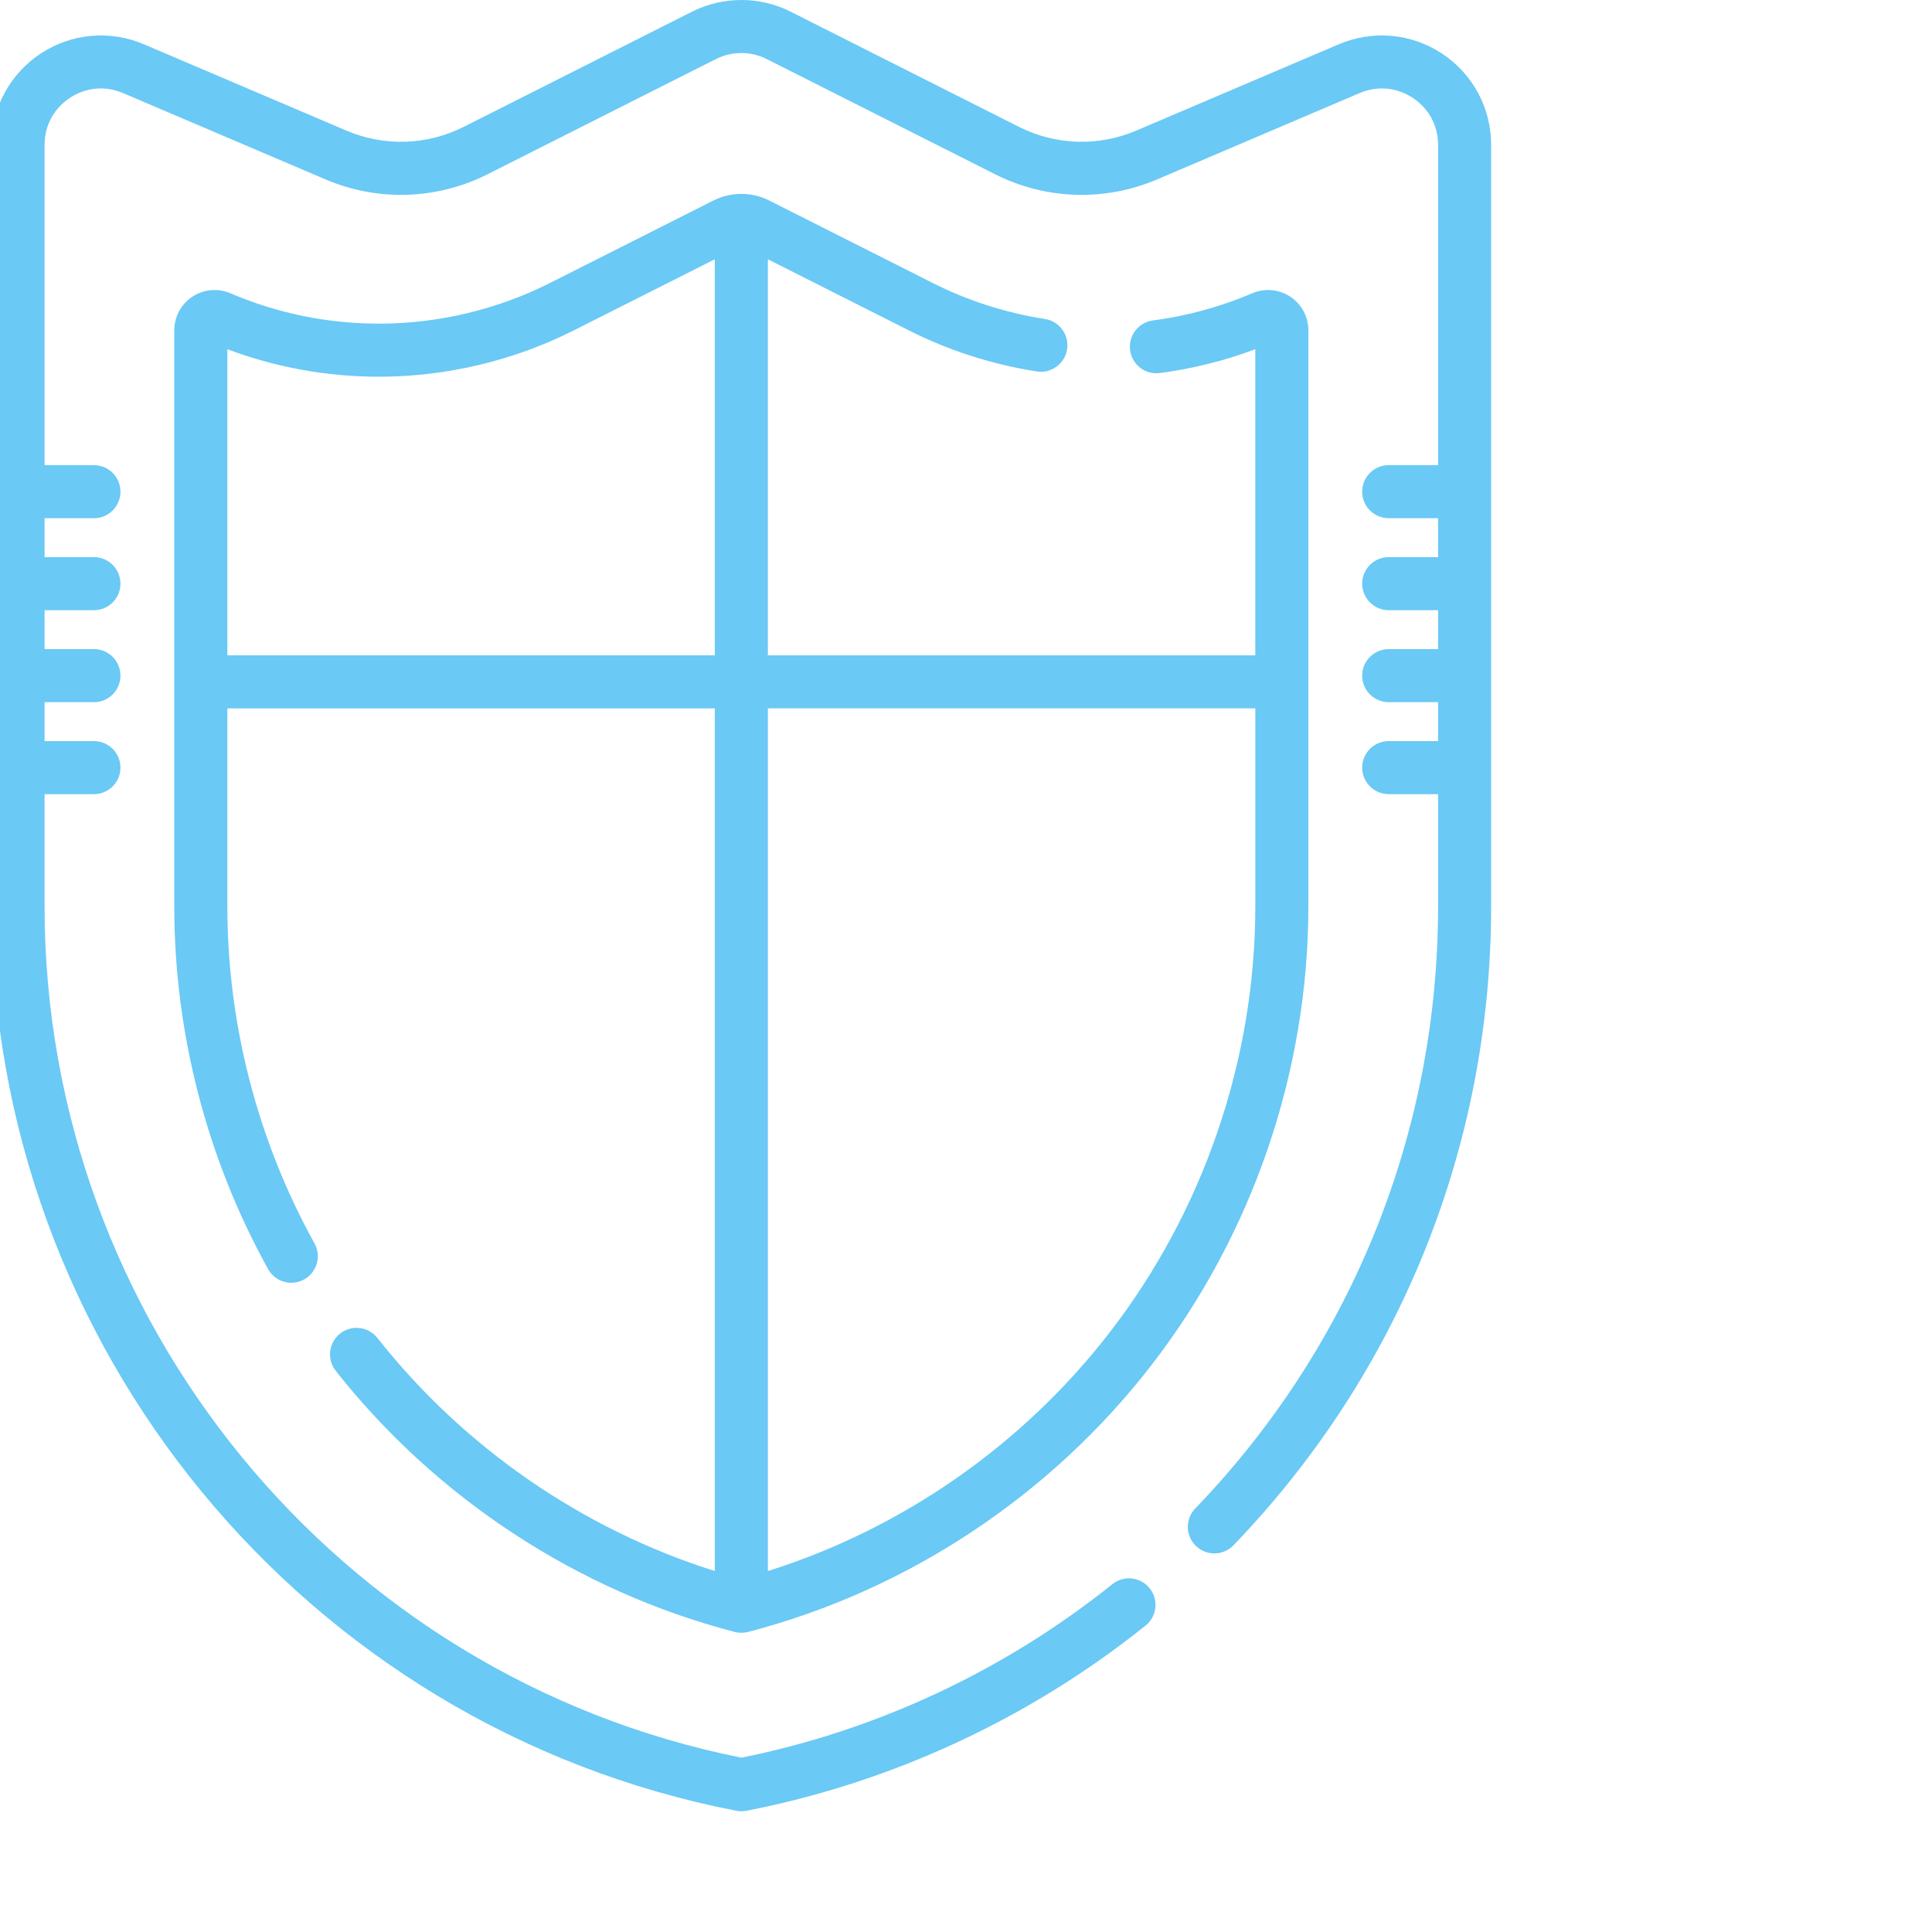 <?xml version="1.0" encoding="UTF-8"?> <svg xmlns="http://www.w3.org/2000/svg" xmlns:xlink="http://www.w3.org/1999/xlink" xmlns:svgjs="http://svgjs.com/svgjs" width="512" height="512" x="0" y="0" viewBox="0 0 682 682.665" style="enable-background:new 0 0 512 512" xml:space="preserve" class=""> <g> <path xmlns="http://www.w3.org/2000/svg" d="m133.02 472.762c-3.211-4.066-9.102-4.762-13.168-1.559-4.07 3.211-4.762 9.102-1.559 13.172 35.613 45.145 85.684 77.914 140.98 92.266.77.199 1.562.301 2.352.301.793 0 1.582-.102 2.355-.301 56.094-14.562 106.66-47.965 142.379-94.062 35.863-46.281 55.613-103.938 55.613-162.352v-203.516c0-4.793-2.387-9.23-6.387-11.875-3.949-2.609-8.902-3.086-13.27-1.273-.055.023-.113.043-.172.07-11.246 4.793-23.047 8.02-35.078 9.594-5.137.668-8.75 5.375-8.082 10.512.676 5.133 5.375 8.746 10.512 8.082 11.504-1.504 22.82-4.332 33.727-8.422v108.152h-172.23v-139.941l49.82 25.133c14.148 7.137 29.348 12.016 45.188 14.508 5.113.793 9.914-2.695 10.719-7.809.801-5.117-2.695-9.918-7.809-10.719-13.91-2.184-27.25-6.465-39.652-12.723l-57.793-29.152c-6.168-3.109-13.535-3.109-19.703 0l-57.781 29.152c-18.625 9.395-39.496 14.359-60.355 14.359-18.156 0-35.836-3.609-52.559-10.734-4.41-1.883-9.43-1.43-13.43 1.211-3.996 2.645-6.387 7.082-6.387 11.875v203.523c0 44.715 11.461 89.047 33.145 128.195 1.711 3.094 4.914 4.84 8.211 4.836 1.535 0 3.094-.375 4.531-1.172 4.531-2.512 6.172-8.215 3.66-12.746-20.145-36.375-30.789-77.566-30.789-119.113v-69.93h172.234v304.816c-46.684-14.703-88.672-43.629-119.223-82.359zm-53.012-241.211v-108.152c17.176 6.449 35.18 9.711 53.617 9.711 23.777 0 47.57-5.66 68.797-16.371l49.82-25.129v139.941zm363.219 18.75v69.926c0 54.273-18.359 107.852-51.684 150.867-30.688 39.598-73.148 69.113-120.551 84.031v-304.824zm0 0" fill="#6ac9f5" data-original="#000000" style=""></path> <path xmlns="http://www.w3.org/2000/svg" d="m509.219 18.945c-10.863-7.176-24.496-8.414-36.473-3.309l-71.594 30.516c-13.359 5.695-28.465 5.215-41.441-1.328l-80.688-40.703c-10.902-5.496-23.914-5.496-34.82 0l-80.688 40.703c-12.973 6.543-28.082 7.031-41.445 1.328l-71.586-30.516c-11.977-5.105-25.609-3.871-36.473 3.309-10.859 7.176-17.344 19.238-17.344 32.254v269.02c0 155.574 110.676 289.988 263.176 319.609.586.113 1.188.172 1.789.172.594 0 1.195-.059 1.785-.172 51.285-9.965 100.055-32.59 141.027-65.434 4.043-3.238 4.691-9.141 1.453-13.18-3.242-4.043-9.141-4.691-13.184-1.449-38.133 30.566-83.426 51.742-131.09 61.301-142.77-28.605-246.207-154.836-246.207-300.848v-39.605h17.441c5.18 0 9.375-4.199 9.375-9.375 0-5.18-4.195-9.375-9.375-9.375h-17.441v-13.75h17.441c5.18 0 9.375-4.199 9.375-9.379 0-5.176-4.195-9.375-9.375-9.375h-17.441v-13.75h17.441c5.18 0 9.375-4.195 9.375-9.375 0-5.176-4.195-9.375-9.375-9.375h-17.441v-13.75h17.441c5.18 0 9.375-4.195 9.375-9.375s-4.195-9.375-9.375-9.375h-17.441v-113.16c0-6.805 3.254-12.855 8.934-16.609 5.676-3.75 12.52-4.371 18.781-1.707l71.586 30.52c18.461 7.867 39.324 7.195 57.246-1.84l80.684-40.699c5.613-2.832 12.316-2.832 17.93 0l80.688 40.699c17.918 9.043 38.785 9.711 57.242 1.84l71.59-30.52c6.262-2.664 13.105-2.043 18.781 1.707 5.676 3.754 8.934 9.805 8.934 16.609v113.16h-17.445c-5.176 0-9.375 4.195-9.375 9.375s4.199 9.375 9.375 9.375h17.445v13.75h-17.445c-5.176 0-9.375 4.199-9.375 9.375 0 5.18 4.199 9.375 9.375 9.375h17.445v13.75h-17.445c-5.176 0-9.375 4.199-9.375 9.375 0 5.18 4.199 9.379 9.375 9.379h17.445v13.75h-17.445c-5.176 0-9.375 4.195-9.375 9.375 0 5.176 4.199 9.375 9.375 9.375h17.445v39.605c0 79.766-30.473 155.336-85.805 212.797-3.594 3.73-3.48 9.664.25 13.258 3.73 3.59 9.668 3.477 13.254-.25 58.711-60.977 91.047-141.168 91.047-225.809v-269.016c.004-13.016-6.48-25.078-17.34-32.254zm0 0" fill="#6ac9f5" data-original="#000000" style=""></path> </g> </svg> 